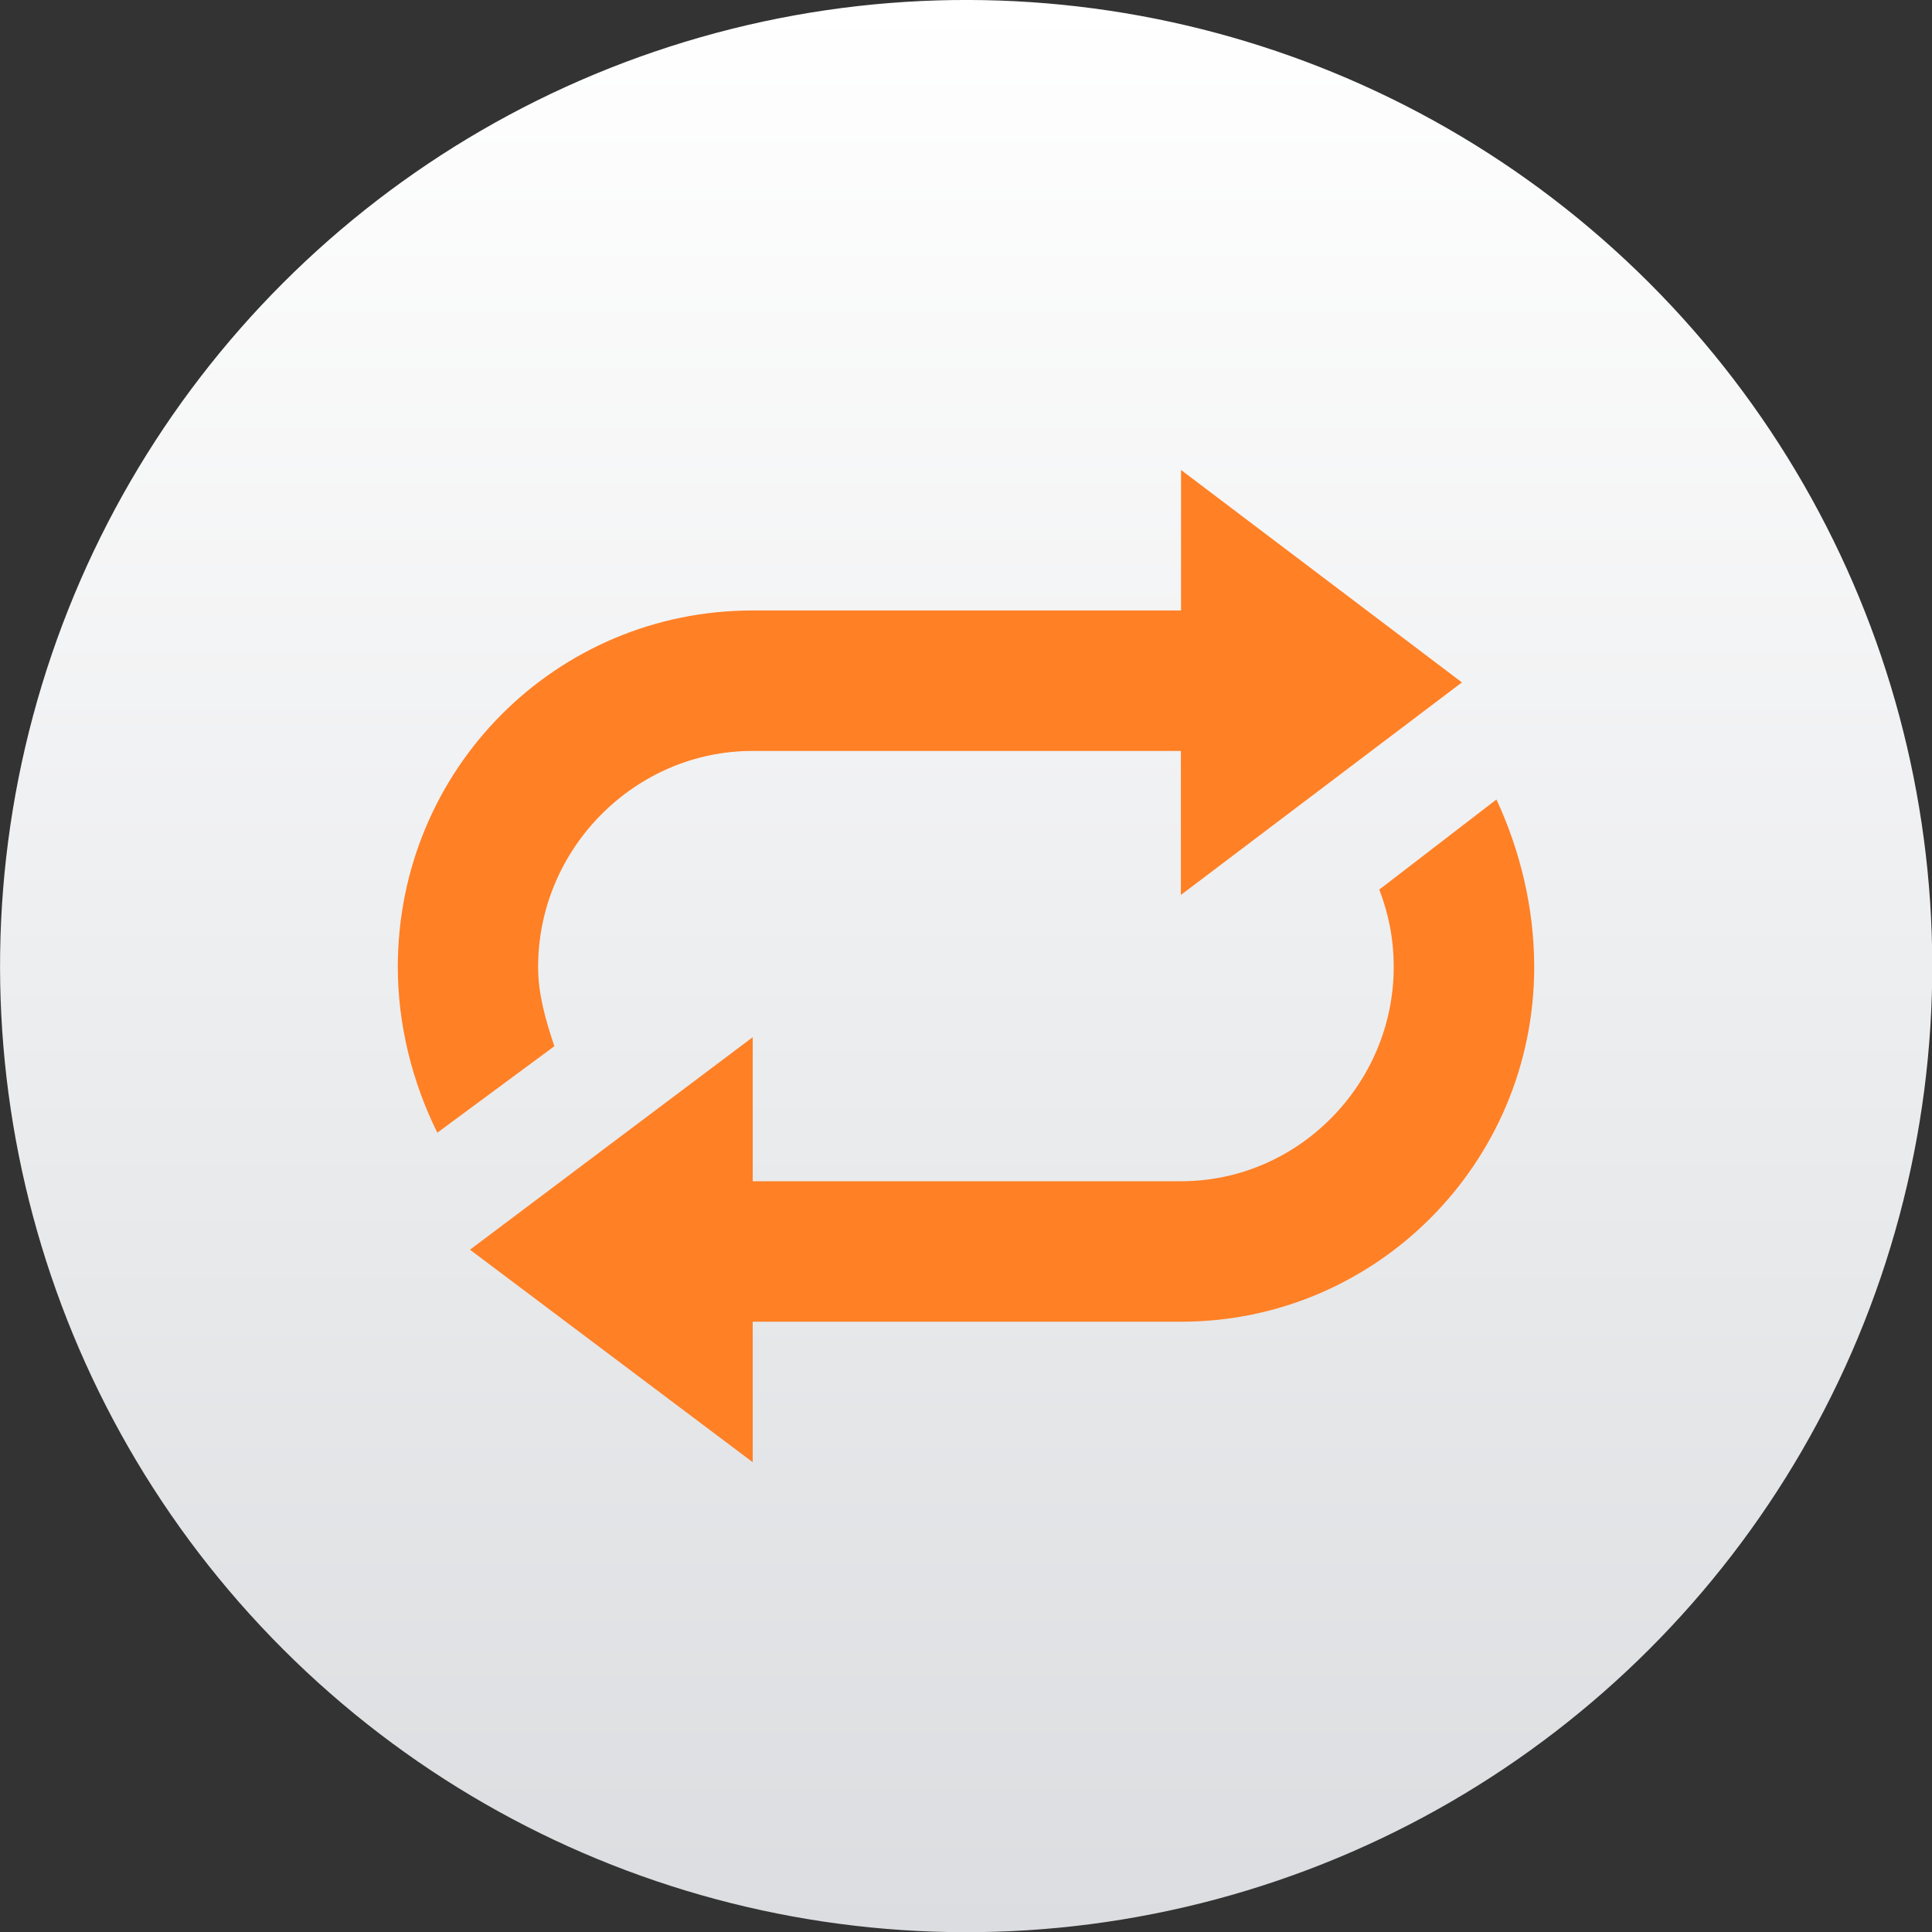 <?xml version="1.0" encoding="UTF-8"?>
<svg id="Camada_2" data-name="Camada 2" xmlns="http://www.w3.org/2000/svg" xmlns:xlink="http://www.w3.org/1999/xlink" viewBox="0 0 109.47 109.47">
  <rect x="0" y="0" width="109.47" height="109.47" fill="#333333" stroke="none"/>
  <defs>
    <linearGradient id="Degradado_sin_nombre_35" data-name="Degradado sin nombre 35" x1="54.74" y1="109.47" x2="54.74" y2="0" gradientTransform="translate(54.74 -22.67) rotate(45)" gradientUnits="userSpaceOnUse">
      <stop offset="0" stop-color="#dbdde0"/>
      <stop offset="1" stop-color="#fff"/>
    </linearGradient>
  </defs>
  <g id="Camada_1-2" data-name="Camada 1">
    <g>
      <circle cx="54.74" cy="54.74" r="54.74" transform="translate(-22.67 54.74) rotate(-45)" fill="url(#Degradado_sin_nombre_35)" stroke-width="0"/>
      <g>
        <path d="M78.15,50.4h0c.51,1.32.82,2.75.82,4.39,0,6.63-5.41,12.14-12.04,12.14h-24.28v-8.16l-16.02,12.04,16.02,12.04v-7.96h24.28c11.02,0,20-8.98,20-20.1,0-3.37-.81-6.63-2.14-9.49l-6.63,5.1Z" fill="#ff8025" fill-rule="evenodd" stroke-width="0"/>
        <path d="M82.84,38.67l-15.92-12.04v7.96h-24.28c-11.12,0-20.1,8.98-20.1,20.2,0,3.27.82,6.53,2.24,9.39l6.63-4.9c-.51-1.53-.92-2.96-.92-4.49,0-6.73,5.51-12.24,12.14-12.24h24.28v8.16l15.92-12.04Z" fill="#ff8025" fill-rule="evenodd" stroke-width="0"/>
      </g>
    </g>
  </g>
</svg>